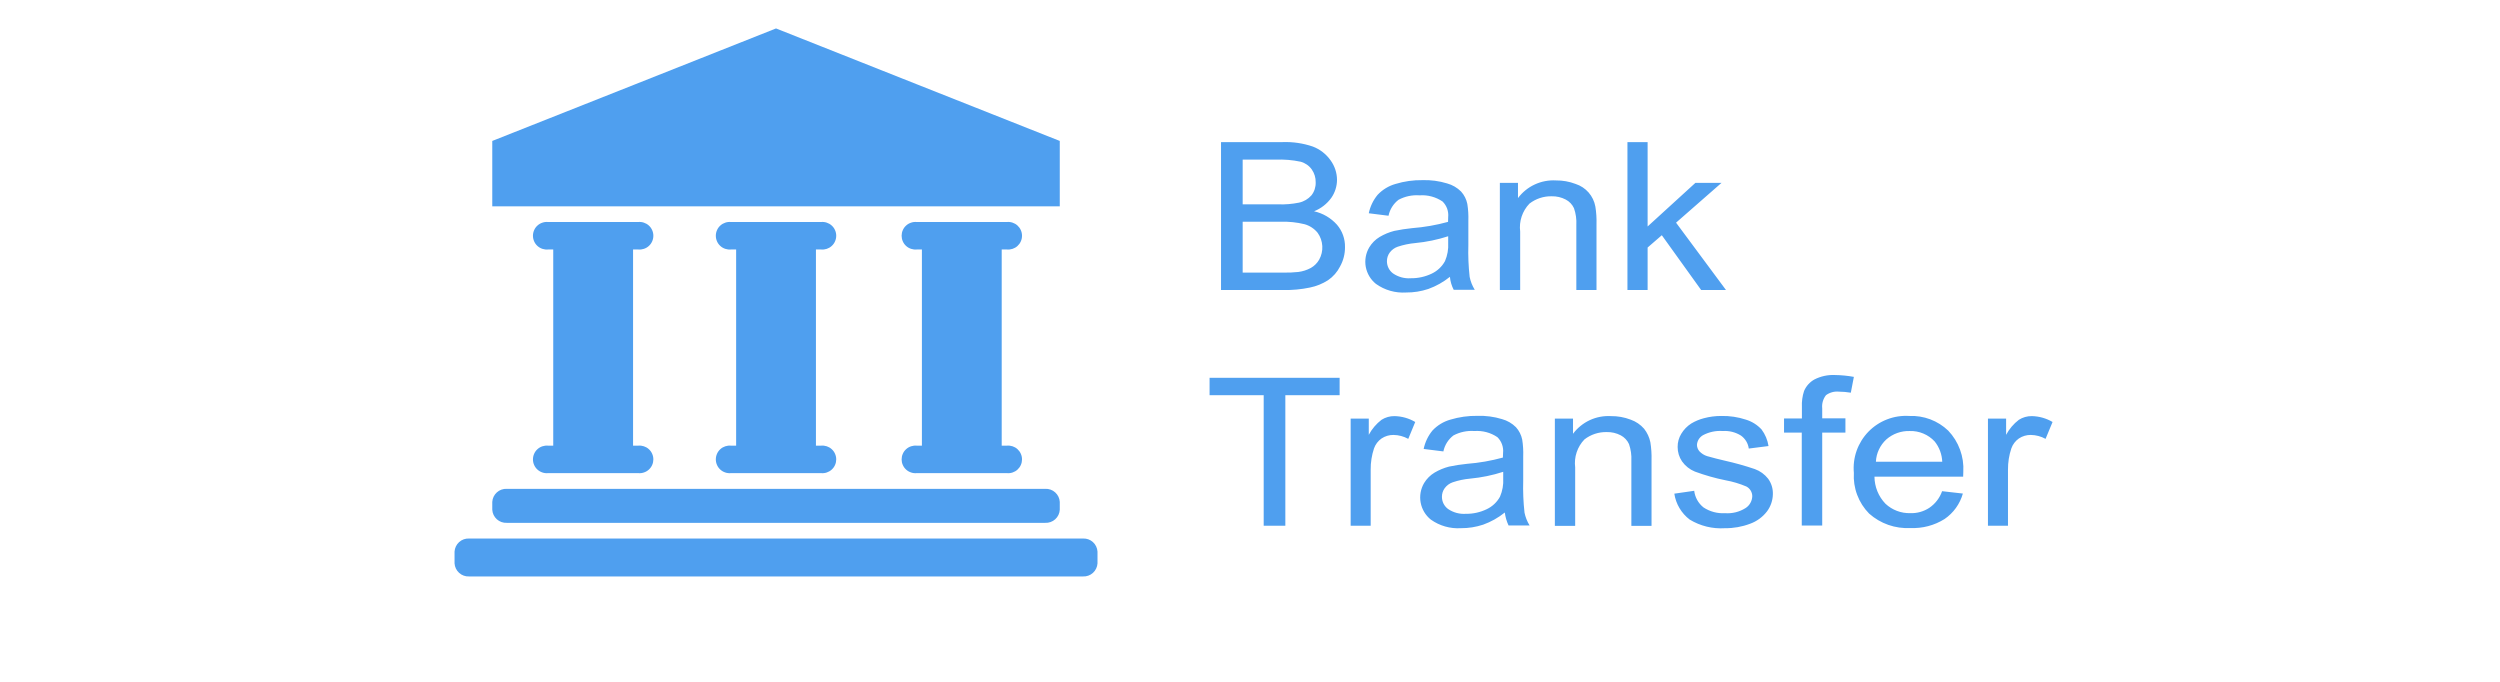 <svg width="88" height="24" viewBox="0 0 88 24" fill="none" xmlns="http://www.w3.org/2000/svg">
<path d="M37.304 4.961L32.308 2.981L27.316 1.001L22.325 2.981L17.328 4.961V7.262H37.304V4.961ZM22.463 8.782C22.531 8.789 22.599 8.781 22.663 8.76C22.728 8.739 22.788 8.705 22.838 8.659C22.889 8.614 22.929 8.558 22.956 8.496C22.984 8.434 22.998 8.366 22.998 8.298C22.998 8.23 22.984 8.163 22.956 8.101C22.929 8.039 22.889 7.983 22.838 7.938C22.788 7.892 22.728 7.858 22.663 7.837C22.599 7.815 22.531 7.808 22.463 7.815H19.295C19.227 7.808 19.159 7.815 19.095 7.837C19.03 7.858 18.97 7.892 18.92 7.938C18.869 7.983 18.829 8.039 18.802 8.101C18.774 8.163 18.76 8.23 18.76 8.298C18.76 8.366 18.774 8.434 18.802 8.496C18.829 8.558 18.869 8.614 18.92 8.659C18.97 8.705 19.03 8.739 19.095 8.76C19.159 8.781 19.227 8.789 19.295 8.782H19.474V15.687H19.295C19.227 15.68 19.159 15.688 19.095 15.709C19.03 15.73 18.97 15.764 18.92 15.81C18.869 15.855 18.829 15.911 18.802 15.973C18.774 16.035 18.76 16.102 18.76 16.171C18.76 16.238 18.774 16.306 18.802 16.368C18.829 16.43 18.869 16.485 18.92 16.531C18.97 16.577 19.03 16.611 19.095 16.632C19.159 16.654 19.227 16.661 19.295 16.654H22.463C22.531 16.661 22.599 16.654 22.663 16.632C22.728 16.611 22.788 16.577 22.838 16.531C22.889 16.485 22.929 16.43 22.956 16.368C22.984 16.306 22.998 16.238 22.998 16.171C22.998 16.102 22.984 16.035 22.956 15.973C22.929 15.911 22.889 15.855 22.838 15.81C22.788 15.764 22.728 15.73 22.663 15.709C22.599 15.688 22.531 15.68 22.463 15.687H22.284V8.782H22.463ZM28.9 8.782C28.968 8.789 29.036 8.781 29.101 8.76C29.165 8.739 29.225 8.705 29.275 8.659C29.326 8.614 29.366 8.558 29.393 8.496C29.421 8.434 29.435 8.366 29.435 8.298C29.435 8.23 29.421 8.163 29.393 8.101C29.366 8.039 29.326 7.983 29.275 7.938C29.225 7.892 29.165 7.858 29.101 7.837C29.036 7.815 28.968 7.808 28.9 7.815H25.732C25.664 7.808 25.596 7.815 25.532 7.837C25.467 7.858 25.407 7.892 25.357 7.938C25.306 7.983 25.266 8.039 25.239 8.101C25.211 8.163 25.197 8.23 25.197 8.298C25.197 8.366 25.211 8.434 25.239 8.496C25.266 8.558 25.306 8.614 25.357 8.659C25.407 8.705 25.467 8.739 25.532 8.76C25.596 8.781 25.664 8.789 25.732 8.782H25.912V15.687H25.732C25.664 15.68 25.596 15.688 25.532 15.709C25.467 15.73 25.407 15.764 25.357 15.81C25.306 15.855 25.266 15.911 25.239 15.973C25.211 16.035 25.197 16.102 25.197 16.171C25.197 16.238 25.211 16.306 25.239 16.368C25.266 16.43 25.306 16.485 25.357 16.531C25.407 16.577 25.467 16.611 25.532 16.632C25.596 16.654 25.664 16.661 25.732 16.654H28.9C28.968 16.661 29.036 16.654 29.101 16.632C29.165 16.611 29.225 16.577 29.275 16.531C29.326 16.485 29.366 16.43 29.393 16.368C29.421 16.306 29.435 16.238 29.435 16.171C29.435 16.102 29.421 16.035 29.393 15.973C29.366 15.911 29.326 15.855 29.275 15.81C29.225 15.764 29.165 15.73 29.101 15.709C29.036 15.688 28.968 15.68 28.9 15.687H28.721V8.782H28.9ZM35.44 8.782C35.508 8.789 35.576 8.781 35.641 8.76C35.705 8.739 35.765 8.705 35.815 8.659C35.865 8.614 35.906 8.558 35.933 8.496C35.961 8.434 35.975 8.366 35.975 8.298C35.975 8.23 35.961 8.163 35.933 8.101C35.906 8.039 35.865 7.983 35.815 7.938C35.765 7.892 35.705 7.858 35.641 7.837C35.576 7.815 35.508 7.808 35.44 7.815H32.272C32.204 7.808 32.136 7.815 32.072 7.837C32.007 7.858 31.947 7.892 31.897 7.938C31.846 7.983 31.806 8.039 31.779 8.101C31.751 8.163 31.737 8.23 31.737 8.298C31.737 8.366 31.751 8.434 31.779 8.496C31.806 8.558 31.846 8.614 31.897 8.659C31.947 8.705 32.007 8.739 32.072 8.76C32.136 8.781 32.204 8.789 32.272 8.782H32.451V15.687H32.272C32.204 15.68 32.136 15.688 32.072 15.709C32.007 15.73 31.947 15.764 31.897 15.81C31.846 15.855 31.806 15.911 31.779 15.973C31.751 16.035 31.737 16.102 31.737 16.171C31.737 16.238 31.751 16.306 31.779 16.368C31.806 16.43 31.846 16.485 31.897 16.531C31.947 16.577 32.007 16.611 32.072 16.632C32.136 16.654 32.204 16.661 32.272 16.654H35.44C35.508 16.661 35.576 16.654 35.641 16.632C35.705 16.611 35.765 16.577 35.815 16.531C35.865 16.485 35.906 16.43 35.933 16.368C35.961 16.306 35.975 16.238 35.975 16.171C35.975 16.102 35.961 16.035 35.933 15.973C35.906 15.911 35.865 15.855 35.815 15.81C35.765 15.764 35.705 15.73 35.641 15.709C35.576 15.688 35.508 15.68 35.44 15.687H35.26V8.782H35.44ZM17.839 18.404H36.793C36.922 18.41 37.047 18.365 37.143 18.279C37.239 18.193 37.297 18.073 37.304 17.944V17.667C37.297 17.539 37.239 17.419 37.143 17.332C37.048 17.246 36.922 17.201 36.794 17.207H17.838C17.71 17.201 17.584 17.246 17.489 17.332C17.393 17.419 17.335 17.539 17.328 17.667V17.944C17.335 18.072 17.393 18.192 17.489 18.279C17.584 18.365 17.71 18.41 17.838 18.404H17.839ZM38.122 18.956H16.511C16.383 18.95 16.257 18.995 16.161 19.081C16.066 19.167 16.008 19.288 16 19.416V19.831C16.008 19.959 16.066 20.079 16.161 20.165C16.256 20.251 16.382 20.297 16.51 20.291H38.122C38.25 20.297 38.376 20.252 38.471 20.166C38.567 20.079 38.624 19.959 38.632 19.831V19.416C38.624 19.288 38.567 19.168 38.471 19.081C38.376 18.995 38.25 18.95 38.122 18.956ZM47.063 7.912C46.85 7.673 46.568 7.507 46.255 7.437C46.499 7.34 46.71 7.176 46.863 6.963C46.992 6.778 47.061 6.558 47.063 6.333C47.062 6.086 46.983 5.846 46.838 5.646C46.682 5.424 46.463 5.254 46.209 5.158C45.867 5.041 45.508 4.989 45.147 5.002H42.98V10.209H45.182C45.494 10.215 45.806 10.185 46.112 10.121C46.337 10.075 46.552 9.988 46.746 9.864C46.926 9.741 47.072 9.575 47.17 9.38C47.286 9.172 47.346 8.937 47.344 8.699C47.35 8.411 47.25 8.131 47.063 7.912ZM43.742 5.619H44.902C45.197 5.607 45.492 5.631 45.78 5.692C45.939 5.734 46.079 5.83 46.174 5.964C46.267 6.097 46.316 6.257 46.312 6.42C46.317 6.585 46.265 6.746 46.163 6.876C46.048 7.006 45.894 7.097 45.724 7.133C45.484 7.182 45.239 7.202 44.994 7.193H43.742V5.619ZM46.434 9.141C46.365 9.262 46.264 9.362 46.143 9.431C46.006 9.505 45.857 9.553 45.703 9.573C45.53 9.591 45.357 9.599 45.183 9.596H43.742V7.806H45.08C45.364 7.795 45.647 7.825 45.923 7.893C46.104 7.944 46.265 8.05 46.383 8.197C46.48 8.333 46.536 8.494 46.545 8.662C46.554 8.829 46.516 8.995 46.434 9.141ZM51.732 9.748C51.69 9.374 51.675 8.997 51.686 8.621V7.769C51.693 7.572 51.681 7.374 51.65 7.179C51.617 7.016 51.541 6.865 51.43 6.742C51.294 6.606 51.125 6.508 50.94 6.457C50.659 6.371 50.366 6.331 50.072 6.341C49.75 6.336 49.43 6.381 49.122 6.475C48.882 6.543 48.664 6.675 48.493 6.857C48.337 7.045 48.23 7.268 48.181 7.507L48.876 7.594C48.922 7.37 49.048 7.171 49.229 7.032C49.456 6.911 49.713 6.857 49.969 6.876C50.255 6.855 50.539 6.932 50.777 7.092C50.85 7.163 50.905 7.25 50.94 7.345C50.974 7.441 50.986 7.543 50.976 7.644C50.976 7.667 50.976 7.723 50.971 7.81C50.557 7.924 50.132 7.998 49.704 8.031C49.493 8.052 49.283 8.085 49.076 8.128C48.897 8.174 48.724 8.246 48.565 8.34C48.414 8.43 48.288 8.557 48.197 8.708C48.075 8.915 48.032 9.158 48.075 9.394C48.119 9.629 48.245 9.842 48.432 9.992C48.74 10.213 49.115 10.32 49.494 10.296C49.76 10.298 50.024 10.256 50.276 10.172C50.552 10.073 50.809 9.928 51.037 9.744C51.051 9.903 51.097 10.058 51.17 10.2H51.911C51.825 10.061 51.764 9.908 51.732 9.748ZM50.976 8.551C50.989 8.77 50.951 8.989 50.864 9.191C50.758 9.385 50.594 9.539 50.394 9.633C50.166 9.742 49.916 9.797 49.664 9.794C49.441 9.811 49.219 9.751 49.034 9.624C48.967 9.574 48.913 9.51 48.876 9.435C48.839 9.361 48.82 9.279 48.82 9.196C48.819 9.087 48.853 8.98 48.917 8.892C48.988 8.796 49.086 8.724 49.198 8.685C49.398 8.618 49.606 8.575 49.816 8.556C50.21 8.519 50.599 8.438 50.976 8.316V8.551ZM55.405 7.331C55.47 7.519 55.498 7.718 55.487 7.916V10.209H56.197V7.893C56.203 7.685 56.19 7.477 56.157 7.272C56.124 7.089 56.042 6.917 55.92 6.777C55.798 6.637 55.639 6.532 55.462 6.475C55.24 6.39 55.004 6.348 54.767 6.351C54.511 6.336 54.255 6.386 54.022 6.494C53.789 6.602 53.587 6.767 53.433 6.972V6.438H52.795V10.208H53.51V8.152C53.488 7.974 53.505 7.793 53.562 7.622C53.619 7.452 53.712 7.296 53.837 7.167C54.061 6.994 54.337 6.903 54.619 6.909C54.791 6.905 54.962 6.944 55.114 7.024C55.243 7.091 55.346 7.2 55.406 7.332L55.405 7.331ZM60.755 10.209L58.997 7.838L60.596 6.438H59.677L57.996 7.972V5.002H57.286V10.209H57.996V8.713L58.496 8.28L59.881 10.209H60.755ZM42.577 13.91H44.482V18.505H45.244V13.91H47.155V13.298H42.577V13.91ZM48.631 14.776C48.445 14.918 48.291 15.099 48.181 15.306V14.735H47.543V18.505H48.248V16.53C48.246 16.277 48.285 16.024 48.365 15.784C48.415 15.642 48.508 15.52 48.631 15.434C48.755 15.351 48.901 15.308 49.05 15.31C49.232 15.312 49.411 15.36 49.571 15.448L49.816 14.854C49.594 14.723 49.343 14.652 49.086 14.647C48.925 14.645 48.767 14.69 48.631 14.776ZM53.663 18.045C53.621 17.671 53.606 17.294 53.617 16.917V16.065C53.624 15.868 53.613 15.67 53.582 15.475C53.549 15.312 53.473 15.161 53.362 15.038C53.226 14.902 53.057 14.804 52.872 14.753C52.591 14.667 52.297 14.628 52.003 14.638C51.681 14.633 51.361 14.678 51.053 14.771C50.813 14.839 50.595 14.971 50.424 15.153C50.269 15.341 50.162 15.564 50.113 15.803L50.807 15.89C50.853 15.666 50.979 15.467 51.16 15.328C51.387 15.207 51.644 15.153 51.9 15.172C52.186 15.152 52.471 15.227 52.708 15.388C52.781 15.459 52.837 15.546 52.871 15.642C52.906 15.737 52.919 15.84 52.908 15.941C52.908 15.964 52.908 16.019 52.902 16.106C52.488 16.22 52.063 16.294 51.635 16.327C51.424 16.348 51.215 16.381 51.007 16.424C50.828 16.47 50.656 16.542 50.496 16.636C50.345 16.727 50.219 16.853 50.128 17.004C50.007 17.211 49.963 17.454 50.007 17.69C50.05 17.925 50.176 18.138 50.363 18.288C50.672 18.509 51.047 18.616 51.426 18.592C51.691 18.594 51.955 18.552 52.207 18.468C52.483 18.369 52.741 18.224 52.969 18.04C52.989 18.198 53.034 18.352 53.101 18.496H53.842C53.756 18.357 53.696 18.205 53.663 18.045ZM52.913 16.843C52.926 17.062 52.887 17.281 52.8 17.483C52.694 17.677 52.53 17.831 52.33 17.925C52.102 18.034 51.852 18.09 51.6 18.086C51.377 18.102 51.155 18.042 50.971 17.916C50.904 17.867 50.85 17.802 50.812 17.728C50.775 17.653 50.756 17.571 50.756 17.488C50.755 17.379 50.789 17.272 50.853 17.184C50.924 17.088 51.022 17.016 51.134 16.977C51.334 16.909 51.542 16.866 51.753 16.847C52.147 16.81 52.536 16.73 52.913 16.608V16.843ZM57.873 15.093C57.745 14.946 57.582 14.835 57.398 14.771C57.176 14.686 56.94 14.644 56.703 14.647C56.447 14.633 56.191 14.682 55.958 14.79C55.726 14.899 55.524 15.063 55.37 15.269V14.735H54.731V18.51H55.446V16.452C55.424 16.274 55.441 16.093 55.498 15.922C55.554 15.752 55.648 15.596 55.773 15.467C55.997 15.294 56.273 15.203 56.555 15.209C56.727 15.204 56.898 15.244 57.051 15.324C57.179 15.392 57.281 15.5 57.341 15.632C57.406 15.82 57.434 16.018 57.424 16.217V18.51H58.134V16.19C58.14 15.982 58.126 15.774 58.093 15.568C58.058 15.395 57.982 15.232 57.873 15.093ZM61.771 16.512C61.426 16.395 61.075 16.297 60.719 16.217C60.508 16.169 60.299 16.115 60.091 16.056C59.987 16.024 59.894 15.965 59.82 15.886C59.765 15.823 59.734 15.743 59.733 15.66C59.737 15.59 59.758 15.523 59.795 15.463C59.832 15.404 59.883 15.355 59.943 15.32C60.157 15.205 60.4 15.154 60.643 15.172C60.867 15.157 61.09 15.213 61.281 15.332C61.356 15.385 61.419 15.453 61.467 15.532C61.514 15.61 61.545 15.698 61.557 15.789L62.252 15.701C62.219 15.489 62.135 15.288 62.006 15.116C61.856 14.954 61.666 14.835 61.455 14.771C61.176 14.679 60.884 14.636 60.591 14.642C60.384 14.641 60.178 14.668 59.978 14.721C59.82 14.762 59.668 14.825 59.528 14.91C59.386 15.002 59.268 15.124 59.181 15.269C59.095 15.409 59.051 15.57 59.053 15.734C59.052 15.914 59.106 16.091 59.207 16.24C59.321 16.401 59.478 16.526 59.661 16.6C60.014 16.73 60.376 16.833 60.744 16.907C60.993 16.952 61.237 17.025 61.47 17.124C61.533 17.156 61.585 17.205 61.622 17.265C61.659 17.325 61.679 17.393 61.68 17.464C61.678 17.548 61.655 17.63 61.614 17.703C61.573 17.777 61.515 17.839 61.444 17.884C61.228 18.02 60.974 18.083 60.719 18.064C60.452 18.08 60.187 18.009 59.963 17.861C59.781 17.717 59.664 17.506 59.636 17.276L58.936 17.377C58.991 17.74 59.185 18.067 59.477 18.289C59.85 18.516 60.284 18.622 60.719 18.593C61.021 18.596 61.321 18.543 61.603 18.436C61.84 18.351 62.047 18.199 62.2 17.999C62.33 17.824 62.401 17.613 62.405 17.396C62.412 17.2 62.353 17.006 62.236 16.848C62.115 16.695 61.954 16.578 61.771 16.512ZM64.275 13.91C64.406 13.814 64.568 13.77 64.729 13.786C64.87 13.787 65.01 13.8 65.149 13.823L65.256 13.266C65.037 13.226 64.814 13.204 64.591 13.201C64.34 13.189 64.09 13.243 63.866 13.358C63.703 13.449 63.576 13.591 63.503 13.763C63.443 13.945 63.418 14.137 63.427 14.329V14.729H62.798V15.227H63.422V18.5H64.142V15.227H64.959V14.725H64.142V14.375C64.124 14.209 64.172 14.042 64.275 13.91ZM69.108 16.608C69.124 16.343 69.085 16.077 68.993 15.828C68.902 15.578 68.76 15.35 68.577 15.158C68.395 14.984 68.18 14.849 67.945 14.76C67.709 14.672 67.458 14.631 67.207 14.642C66.942 14.625 66.676 14.665 66.428 14.761C66.18 14.856 65.956 15.004 65.77 15.194C65.585 15.385 65.443 15.613 65.354 15.863C65.265 16.114 65.232 16.38 65.256 16.645C65.24 16.908 65.279 17.171 65.372 17.418C65.464 17.665 65.607 17.889 65.792 18.077C66.191 18.433 66.714 18.616 67.248 18.587C67.671 18.605 68.089 18.495 68.448 18.27C68.762 18.056 68.99 17.738 69.093 17.373L68.362 17.29C68.278 17.53 68.118 17.737 67.907 17.879C67.71 18.007 67.478 18.071 67.243 18.063C66.919 18.072 66.605 17.953 66.369 17.732C66.122 17.476 65.984 17.135 65.981 16.779H69.103C69.108 16.705 69.108 16.645 69.108 16.609V16.608ZM66.032 16.254C66.038 16.105 66.074 15.959 66.138 15.824C66.201 15.689 66.29 15.568 66.4 15.467C66.627 15.268 66.921 15.163 67.223 15.172C67.387 15.167 67.55 15.197 67.702 15.261C67.853 15.324 67.99 15.419 68.101 15.54C68.264 15.743 68.357 15.994 68.367 16.254H66.032ZM71.065 14.776C70.879 14.918 70.725 15.099 70.615 15.306V14.735H69.976V18.505H70.681V16.53C70.679 16.276 70.719 16.024 70.799 15.784C70.849 15.642 70.942 15.52 71.065 15.434C71.189 15.351 71.335 15.308 71.484 15.31C71.666 15.312 71.845 15.36 72.004 15.448L72.25 14.854C72.028 14.723 71.777 14.652 71.52 14.647C71.359 14.645 71.201 14.69 71.065 14.776Z" fill="#4F9FEF"/>
</svg>
